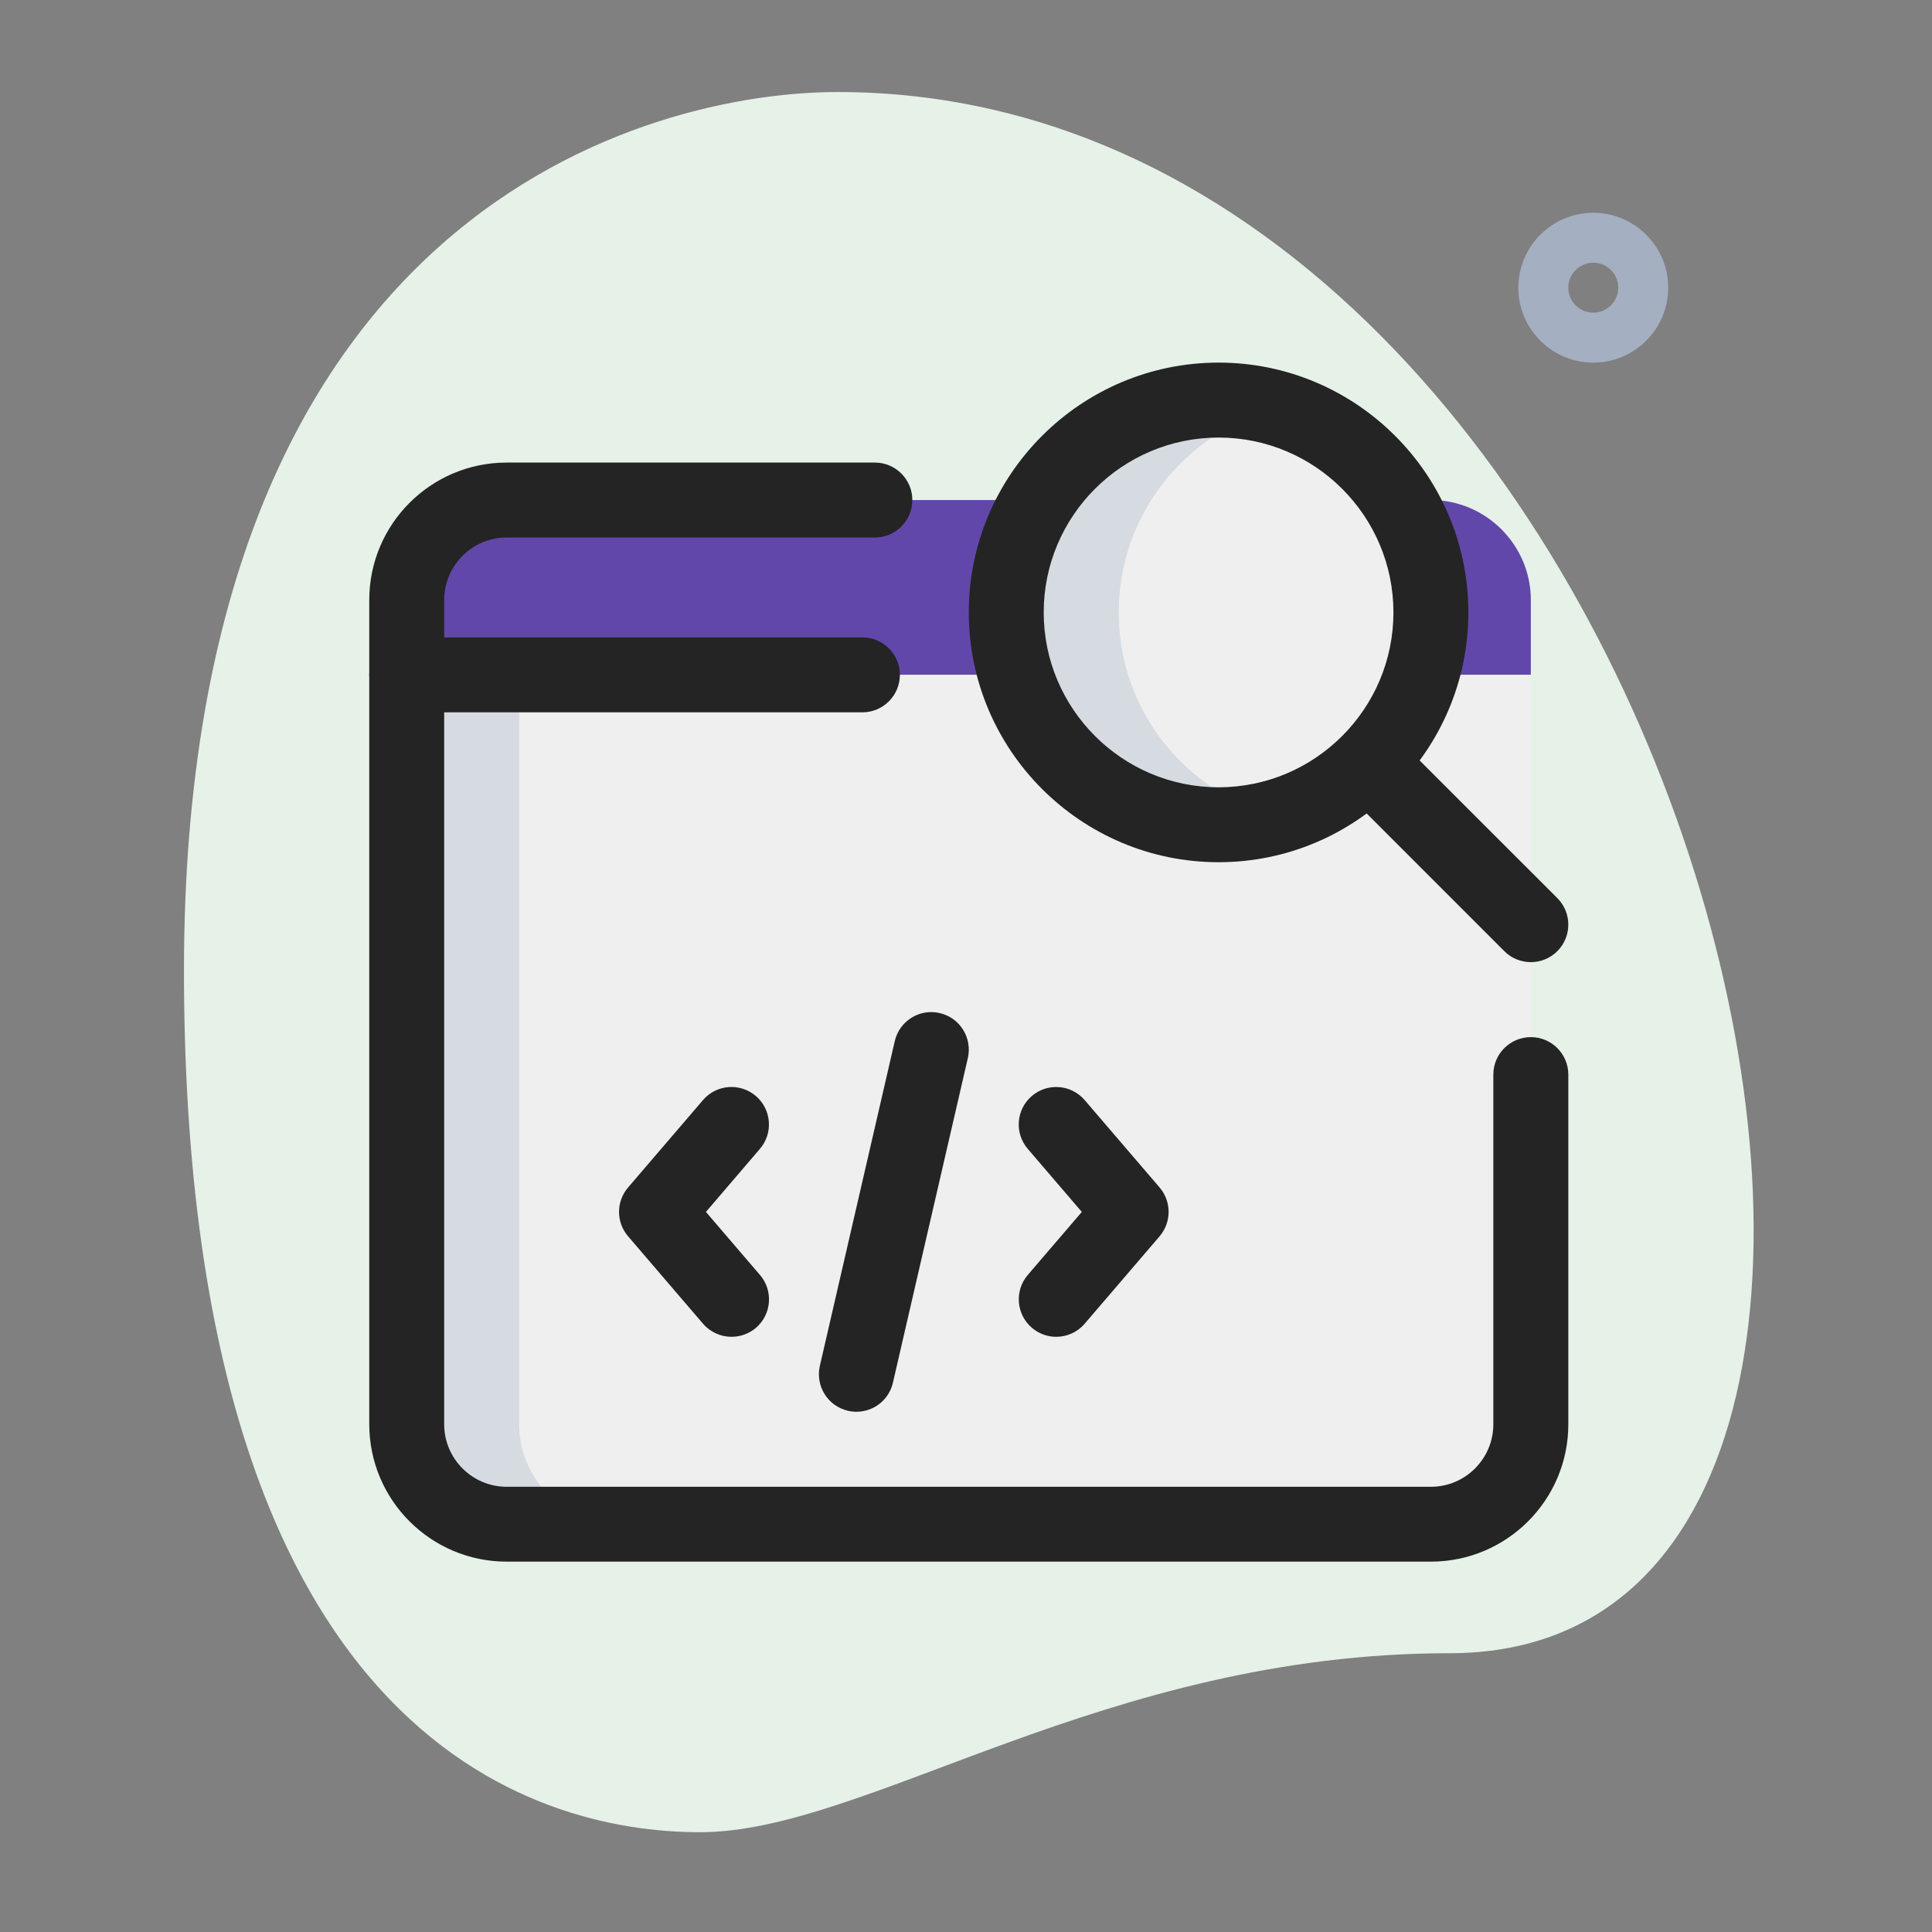 <svg width="54" height="54" viewBox="0 0 54 54" fill="none" xmlns="http://www.w3.org/2000/svg">
<rect x="0" y="0" width="54" height="54" fill="#808080" stroke="none"/>
<path d="M40.516 46.208C30.856 46.208 24.224 51.211 19.57 51.211C14.917 51.211 5.142 48.535 5.142 27.125C5.142 5.714 18.291 2.572 23.41 2.572C47.381 2.572 57.621 46.208 40.516 46.208Z" fill="#E6F1E8"/>
<path d="M44.533 10.136C43.378 10.136 42.438 9.196 42.438 8.041C42.438 6.887 43.378 5.947 44.533 5.947C45.687 5.947 46.627 6.887 46.627 8.041C46.627 9.196 45.687 10.136 44.533 10.136ZM44.533 7.343C44.147 7.343 43.835 7.656 43.835 8.041C43.835 8.427 44.148 8.739 44.533 8.739C44.918 8.739 45.231 8.426 45.231 8.041C45.231 7.655 44.918 7.343 44.533 7.343Z" fill="#A4AFC1"/>
<path d="M42.787 16.769V18.863H11.369V16.769C11.369 15.233 12.626 13.976 14.161 13.976H39.994C41.531 13.975 42.787 15.232 42.787 16.769Z" fill="#6247AA"/>
<path d="M42.787 18.863V39.808C42.787 41.344 41.531 42.6 39.995 42.6H14.161C12.626 42.6 11.369 41.344 11.369 39.808V18.863H42.787Z" fill="#EFEFEF"/>
<path d="M34.061 23.051C37.338 23.051 39.995 20.394 39.995 17.117C39.995 13.84 37.338 11.183 34.061 11.183C30.784 11.183 28.127 13.84 28.127 17.117C28.127 20.394 30.784 23.051 34.061 23.051Z" fill="#EFEFEF"/>
<path d="M17.303 13.975H14.161C12.626 13.975 11.369 15.232 11.369 16.768V18.862H14.511V16.769C14.511 15.232 15.768 13.975 17.303 13.975Z" fill="#6247AA"/>
<path d="M14.511 39.808V18.863H11.369V39.808C11.369 41.344 12.626 42.6 14.161 42.6H17.303C15.768 42.601 14.511 41.345 14.511 39.808Z" fill="#D5DBE1"/>
<path d="M31.269 17.117C31.269 14.387 33.123 12.111 35.632 11.419C35.128 11.28 34.609 11.182 34.061 11.182C30.784 11.182 28.127 13.839 28.127 17.116C28.127 20.393 30.784 23.05 34.061 23.05C34.609 23.05 35.128 22.952 35.632 22.812C33.122 22.123 31.269 19.847 31.269 17.117Z" fill="#D5DBE1"/>
<path d="M34.06 24.099C30.21 24.099 27.078 20.967 27.078 17.117C27.078 13.267 30.21 10.135 34.06 10.135C37.91 10.135 41.041 13.267 41.041 17.117C41.041 20.967 37.91 24.099 34.06 24.099ZM34.06 12.23C31.365 12.23 29.172 14.422 29.172 17.117C29.172 19.812 31.365 22.005 34.06 22.005C36.755 22.005 38.947 19.812 38.947 17.117C38.947 14.422 36.755 12.23 34.06 12.23Z" fill="#242424"/>
<path d="M42.786 26.892C42.518 26.892 42.25 26.79 42.046 26.585L38.111 22.649C37.701 22.24 37.701 21.577 38.111 21.168C38.52 20.759 39.183 20.759 39.592 21.168L43.528 25.103C43.937 25.512 43.937 26.175 43.528 26.585C43.322 26.79 43.054 26.892 42.786 26.892Z" fill="#242424"/>
<path d="M39.995 43.648H14.161C12.042 43.648 10.321 41.926 10.321 39.808V16.769C10.321 14.65 12.043 12.929 14.161 12.929H24.453C25.031 12.929 25.5 13.398 25.5 13.977C25.5 14.555 25.031 15.024 24.453 15.024H14.161C13.199 15.024 12.415 15.808 12.415 16.77V39.81C12.415 40.772 13.199 41.556 14.161 41.556H39.994C40.956 41.556 41.739 40.772 41.739 39.81V30.035C41.739 29.457 42.209 28.988 42.787 28.988C43.365 28.988 43.835 29.457 43.835 30.035V39.81C43.835 41.927 42.113 43.648 39.995 43.648Z" fill="#242424"/>
<path d="M24.104 19.91H11.369C10.791 19.91 10.321 19.441 10.321 18.863C10.321 18.285 10.791 17.815 11.369 17.815H24.104C24.682 17.815 25.152 18.285 25.152 18.863C25.151 19.441 24.681 19.91 24.104 19.91Z" fill="#242424"/>
<path d="M29.522 37.364C29.281 37.364 29.039 37.281 28.841 37.112C28.402 36.735 28.351 36.074 28.728 35.634L30.237 33.874L28.726 32.111C28.349 31.672 28.401 31.011 28.839 30.634C29.279 30.257 29.939 30.31 30.316 30.747L32.411 33.19C32.747 33.583 32.747 34.16 32.411 34.555L30.316 36.999C30.11 37.24 29.817 37.364 29.522 37.364Z" fill="#242424"/>
<path d="M20.446 37.364C20.151 37.364 19.858 37.239 19.649 36.998L17.555 34.555C17.218 34.162 17.218 33.585 17.555 33.19L19.649 30.747C20.026 30.308 20.685 30.257 21.127 30.634C21.566 31.011 21.617 31.672 21.24 32.111L19.731 33.874L21.242 35.636C21.619 36.075 21.567 36.737 21.129 37.114C20.931 37.281 20.688 37.364 20.446 37.364Z" fill="#242424"/>
<path d="M23.937 39.459C23.859 39.459 23.781 39.451 23.702 39.432C23.137 39.302 22.787 38.741 22.915 38.176L25.009 29.1C25.139 28.538 25.701 28.183 26.265 28.316C26.83 28.445 27.18 29.007 27.052 29.572L24.957 38.648C24.846 39.133 24.415 39.459 23.937 39.459Z" fill="#242424"/>
</svg>
